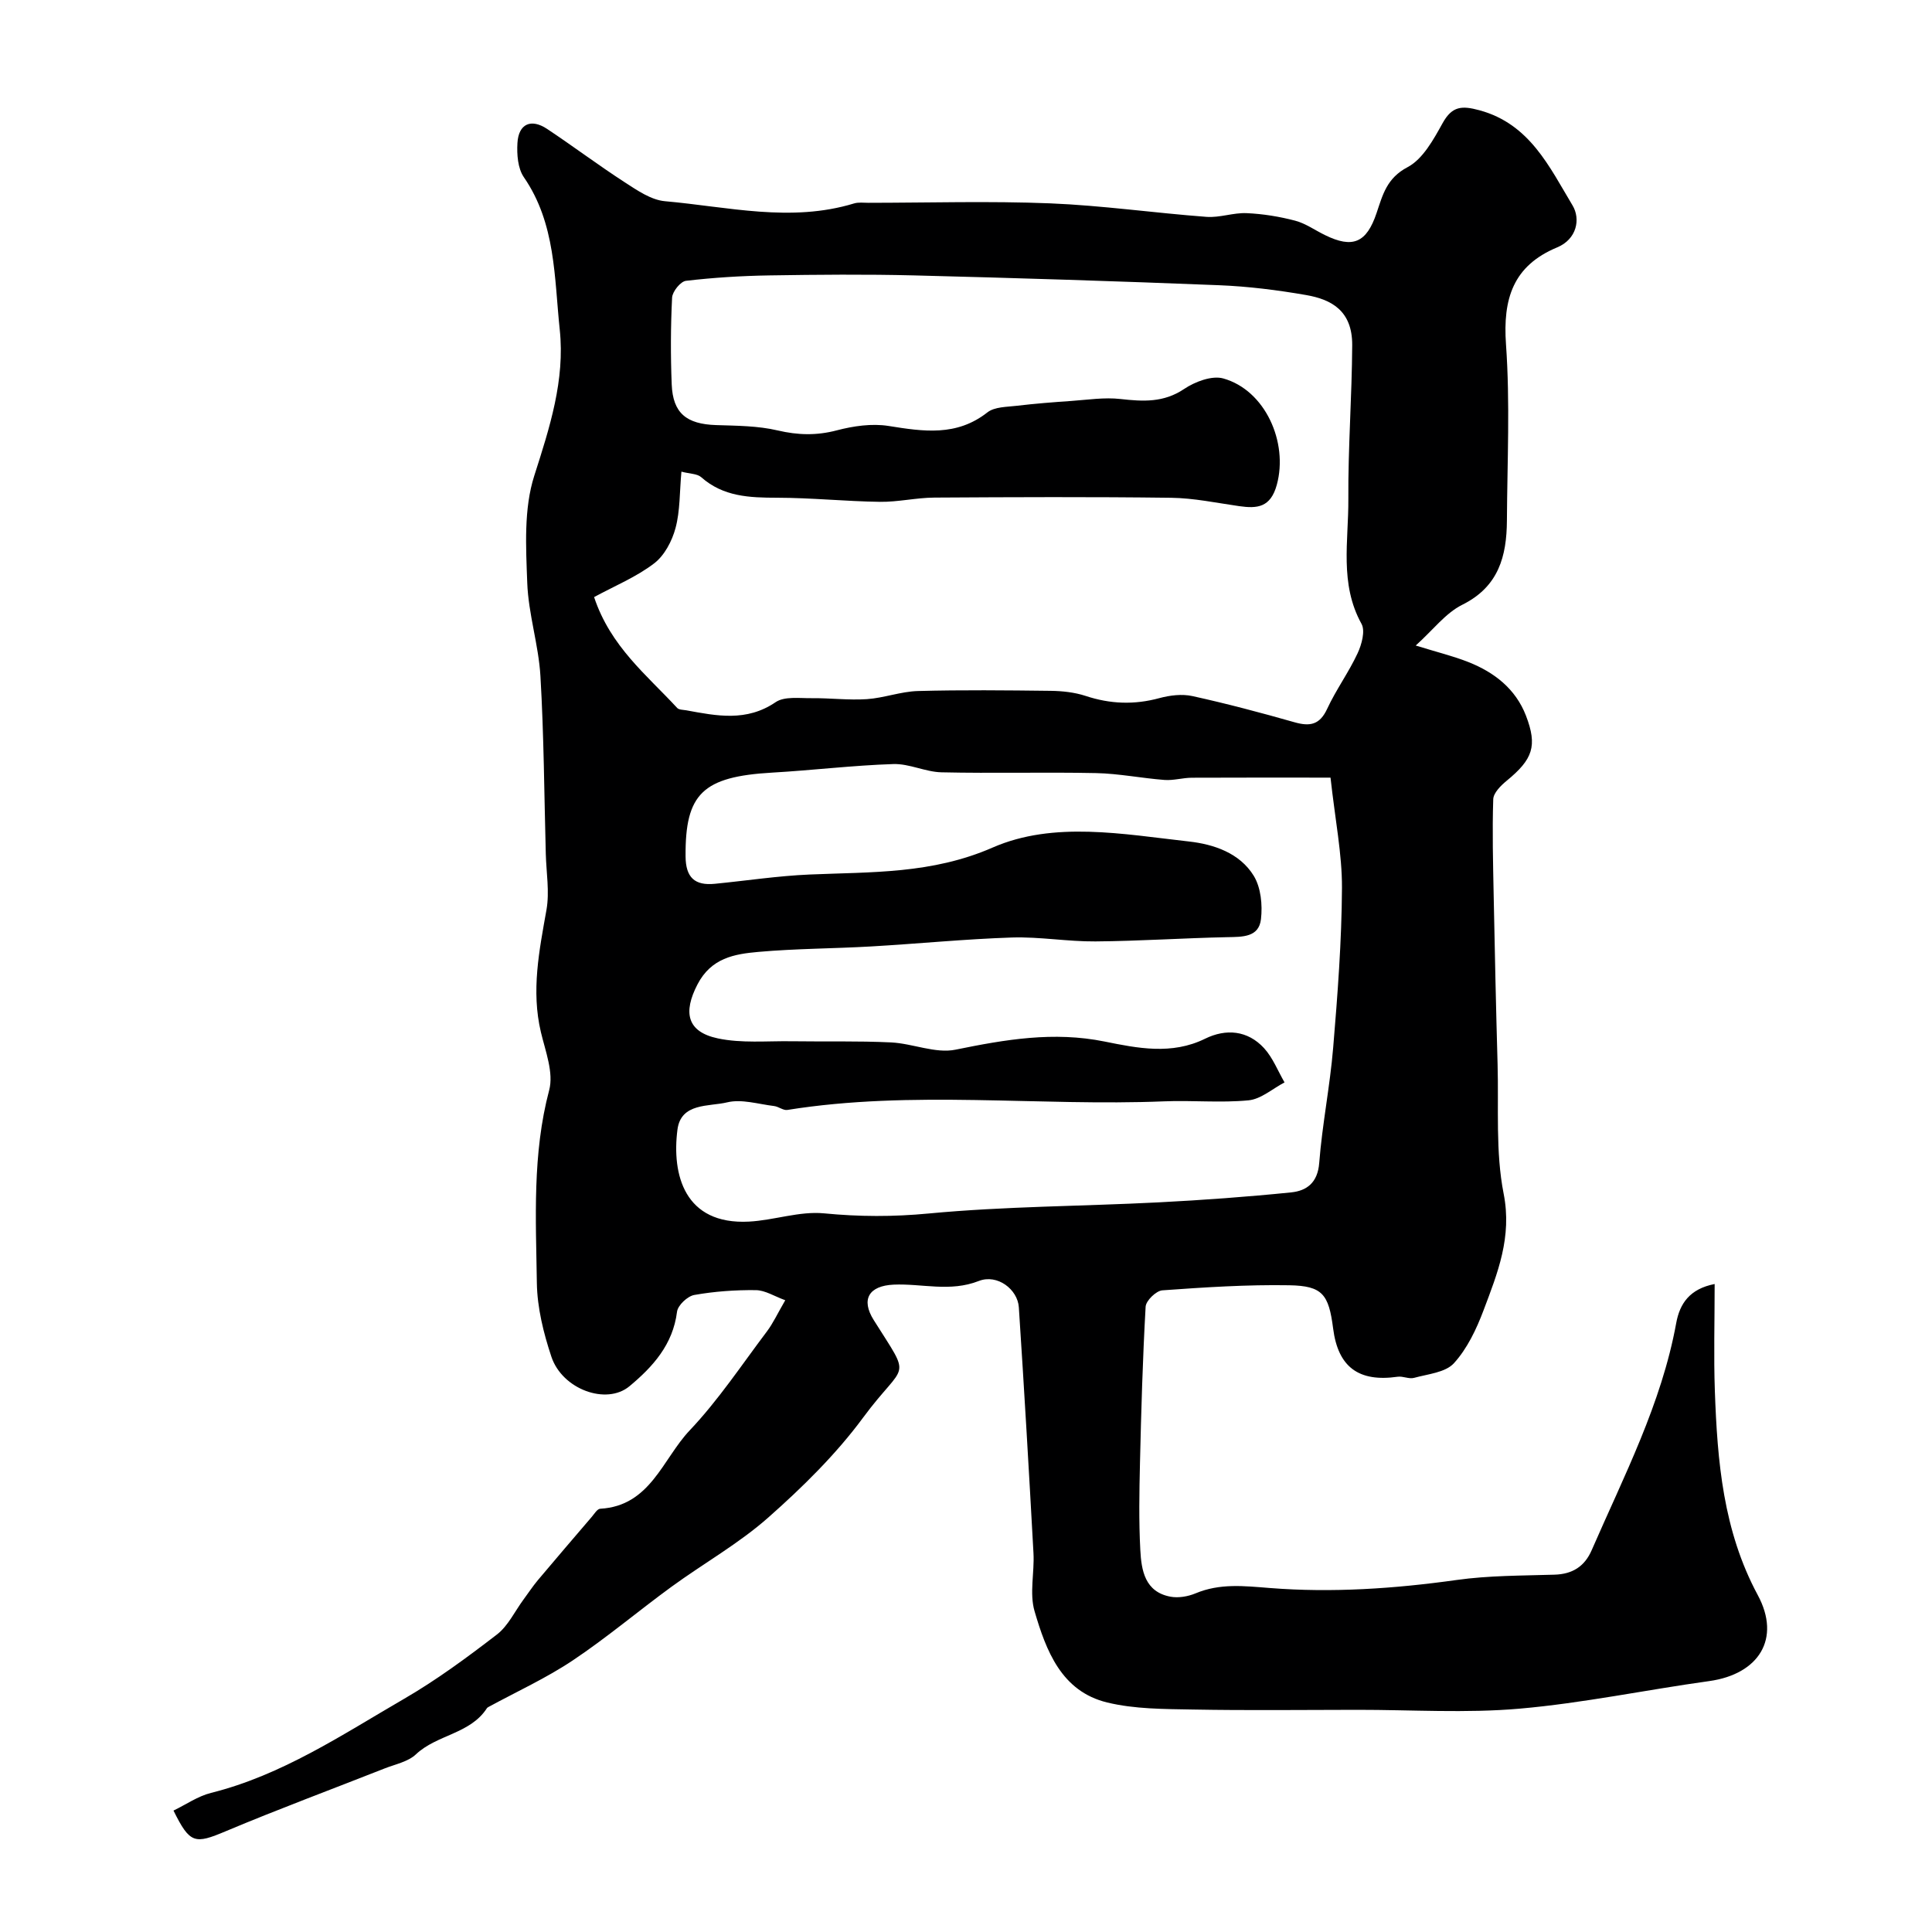 <svg enable-background="new 0 0 400 400" viewBox="0 0 400 400" xmlns="http://www.w3.org/2000/svg"><path d="m355 265.84c0 7.78-.21 14.94.04 22.09.52 14.59 1.7 28.97 8.89 42.32 4.87 9.04.2 16.37-10.05 17.8-13.11 1.82-26.12 4.56-39.27 5.71-11.12.97-22.38.23-33.58.24-11.37.01-22.74.15-34.1-.06-5.92-.11-12.02-.08-17.7-1.46-9.49-2.3-12.65-10.74-15.04-18.91-1.08-3.71 0-8-.22-12.01-.93-16.97-1.92-33.94-3.03-50.89-.24-3.73-4.46-6.95-8.28-5.46-5.98 2.35-11.78.5-17.64.76-5.09.23-6.84 3.02-4.12 7.34 8.04 12.8 6.62 8.25-2.21 20.2-5.61 7.6-12.53 14.4-19.63 20.68-6.12 5.41-13.39 9.49-20.03 14.33-6.87 5.01-13.38 10.53-20.43 15.24-5.49 3.67-11.58 6.45-17.41 9.62-.14.08-.31.17-.39.3-3.46 5.34-10.34 5.43-14.69 9.54-1.63 1.54-4.28 2.05-6.51 2.93-10.94 4.32-21.98 8.41-32.82 12.97-6.44 2.71-7.44 2.67-10.86-4.26 2.59-1.25 5.05-2.98 7.77-3.66 14.69-3.67 27.1-12.01 39.91-19.44 6.75-3.91 13.09-8.59 19.28-13.35 2.33-1.8 3.72-4.83 5.54-7.29.97-1.31 1.87-2.68 2.91-3.93 3.7-4.4 7.44-8.76 11.18-13.13.54-.63 1.14-1.66 1.76-1.69 10.39-.58 12.92-10.32 18.53-16.23 5.93-6.26 10.76-13.56 15.98-20.48 1.27-1.68 2.16-3.64 3.8-6.46-2.24-.81-4.16-2.07-6.1-2.09-4.25-.05-8.56.26-12.74 1-1.4.25-3.41 2.14-3.57 3.48-.85 6.8-5.01 11.39-9.84 15.41-4.77 3.98-13.91.66-16.17-6.1-1.63-4.89-2.93-10.15-3.01-15.26-.2-13.34-.95-26.71 2.55-39.93.96-3.6-.77-8.05-1.71-12-2.04-8.6-.35-16.9 1.15-25.33.66-3.74-.04-7.73-.14-11.61-.33-12.27-.39-24.55-1.11-36.8-.38-6.47-2.5-12.86-2.73-19.33-.27-7.4-.74-15.3 1.46-22.16 3.19-9.97 6.37-19.77 5.27-30.22-1.14-10.77-.81-21.96-7.43-31.57-1.26-1.83-1.47-4.72-1.33-7.08.23-3.97 2.81-5.13 6.14-2.92 5.43 3.61 10.65 7.54 16.12 11.08 2.56 1.66 5.43 3.64 8.3 3.89 13.01 1.15 26.04 4.45 39.13.46.92-.28 1.98-.13 2.98-.13 12.53-.01 25.08-.39 37.59.11 10.82.44 21.6 1.99 32.42 2.8 2.73.2 5.54-.89 8.29-.77 3.37.15 6.78.7 10.05 1.56 2.17.57 4.11 1.98 6.17 2.98 5.73 2.81 8.6 1.64 10.69-4.58 1.27-3.77 2.1-7.21 6.41-9.48 3.17-1.67 5.37-5.72 7.26-9.12 1.97-3.56 4.01-3.64 7.63-2.66 10.41 2.83 14.48 11.73 19.27 19.7 1.69 2.81.9 6.99-3.19 8.69-9.13 3.8-11.26 10.64-10.59 20.08.86 12.1.26 24.32.19 36.48-.05 7.35-1.69 13.68-9.24 17.43-3.46 1.72-6.04 5.2-9.64 8.44 4.5 1.39 7.78 2.19 10.9 3.42 5.37 2.12 9.78 5.55 11.92 11.09 2.43 6.31 1.4 9.06-3.98 13.48-1.21.99-2.74 2.51-2.79 3.83-.22 6.64-.04 13.3.09 19.96.23 11.65.48 23.3.81 34.95.25 8.94-.45 18.08 1.25 26.74 1.78 9-1.25 16.45-4.16 24.17-1.47 3.9-3.38 7.93-6.13 10.95-1.76 1.93-5.39 2.24-8.25 3.03-1.04.29-2.3-.39-3.41-.23-8.06 1.15-12.33-2-13.35-9.99-.91-7.07-2.19-8.83-9.08-8.95-8.76-.15-17.54.42-26.28 1.05-1.28.09-3.39 2.14-3.46 3.38-.61 10.78-.92 21.59-1.17 32.39-.14 6-.25 12.01.07 17.99.22 4.23.95 8.69 6.26 9.67 1.64.3 3.61-.04 5.17-.69 5.06-2.12 10.05-1.53 15.38-1.11 12.9 1.02 25.81.14 38.67-1.66 6.68-.94 13.5-.89 20.27-1.1 3.73-.11 6.24-1.71 7.7-5.07 6.68-15.35 14.45-30.3 17.5-47.01.73-4.04 2.79-7.09 7.96-8.1zm-232-142.22c3.4 10.24 10.91 16.13 17.2 22.95.37.4 1.23.38 1.88.49 6.31 1.16 12.47 2.42 18.5-1.68 1.83-1.25 4.93-.8 7.46-.83 3.81-.04 7.65.45 11.44.2 3.54-.24 7.02-1.58 10.55-1.68 9.16-.25 18.33-.15 27.49-.04 2.42.03 4.95.3 7.24 1.05 5.1 1.69 10.08 1.87 15.27.46 2.18-.59 4.7-.9 6.86-.42 7.1 1.56 14.14 3.43 21.14 5.42 3.2.91 5.22.52 6.75-2.79 1.83-3.95 4.45-7.53 6.29-11.48.85-1.82 1.63-4.65.81-6.12-4.59-8.3-2.66-17.17-2.72-25.8-.07-10.62.74-21.25.8-31.88.04-7.22-4.41-9.49-9.52-10.38-5.97-1.04-12.03-1.8-18.08-2.04-21.02-.84-42.05-1.5-63.09-2.03-9.99-.25-19.99-.16-29.99 0-5.76.09-11.54.45-17.26 1.12-1.12.13-2.8 2.22-2.87 3.47-.3 5.98-.32 12-.08 17.98.24 5.96 3.06 8.22 9.2 8.42 4.27.14 8.63.14 12.75 1.11 4.2.98 8.04 1.08 12.23-.02 3.43-.9 7.26-1.46 10.72-.91 7.21 1.15 14.07 2.21 20.46-2.81 1.49-1.17 4.03-1.12 6.12-1.37 3.75-.45 7.52-.74 11.29-1 3.38-.24 6.82-.78 10.14-.4 4.67.52 8.92.78 13.17-2.07 2.24-1.51 5.75-2.84 8.1-2.19 8.71 2.43 13.5 13.24 11.1 22.02-1.29 4.7-4.02 4.96-7.8 4.42-4.69-.67-9.38-1.67-14.09-1.73-16.33-.21-32.66-.14-48.98-.04-3.77.02-7.54.93-11.3.88-7.1-.1-14.2-.84-21.29-.85-5.71-.01-11.14-.2-15.72-4.26-.83-.73-2.35-.68-4.09-1.14-.39 4.27-.26 8.12-1.22 11.68-.72 2.69-2.3 5.7-4.44 7.32-3.69 2.82-8.1 4.63-12.42 6.97zm152.47 37.38c-9.54 0-19.13-.03-28.71.02-1.89.01-3.8.6-5.66.46-4.73-.36-9.44-1.32-14.17-1.42-10.66-.22-21.33.08-31.98-.16-3.35-.07-6.69-1.82-10-1.71-8.36.27-16.7 1.29-25.06 1.77-14.42.83-18.05 4.37-17.95 17.35.03 4.4 1.93 6.08 6.06 5.67 6.53-.64 13.05-1.64 19.6-1.92 12.83-.55 25.33-.08 37.93-5.59 12.64-5.52 27.01-2.77 40.61-1.25 5.15.57 10.53 2.38 13.43 7.1 1.49 2.43 1.84 6.04 1.5 8.98-.43 3.78-3.85 3.67-6.98 3.73-9.1.19-18.19.81-27.29.88-5.76.05-11.54-.99-17.29-.81-9.72.32-19.42 1.29-29.13 1.85-7.78.45-15.6.44-23.36 1.13-4.96.44-9.78 1.24-12.63 6.76-2.96 5.73-2.22 9.78 4.24 11.15 4.88 1.03 10.09.52 15.16.59 6.9.1 13.81-.09 20.69.24 4.49.22 9.2 2.36 13.37 1.5 10.28-2.1 20.27-3.82 30.85-1.68 6.77 1.37 13.88 2.82 20.79-.58 4.33-2.13 8.82-1.75 12.22 1.95 1.82 1.99 2.85 4.7 4.24 7.09-2.48 1.3-4.87 3.46-7.45 3.71-5.78.56-11.65-.03-17.47.21-25.99 1.06-52.08-2.37-78.01 1.78-.86.14-1.82-.7-2.77-.81-3.24-.39-6.7-1.49-9.7-.76-3.76.91-9.56.04-10.29 5.64-1.2 9.28 1.42 19.76 14.82 19.05 5.2-.28 10.46-2.2 15.53-1.71 7.3.71 14.33.73 21.68.03 15.76-1.49 31.67-1.49 47.5-2.3 9.19-.47 18.39-1.14 27.54-2.07 3.23-.33 5.49-2.02 5.8-6.1.62-7.98 2.23-15.89 2.89-23.87.92-11 1.76-22.05 1.82-33.08.03-6.98-1.4-14-2.37-22.82z" fill="#000001"/></svg>